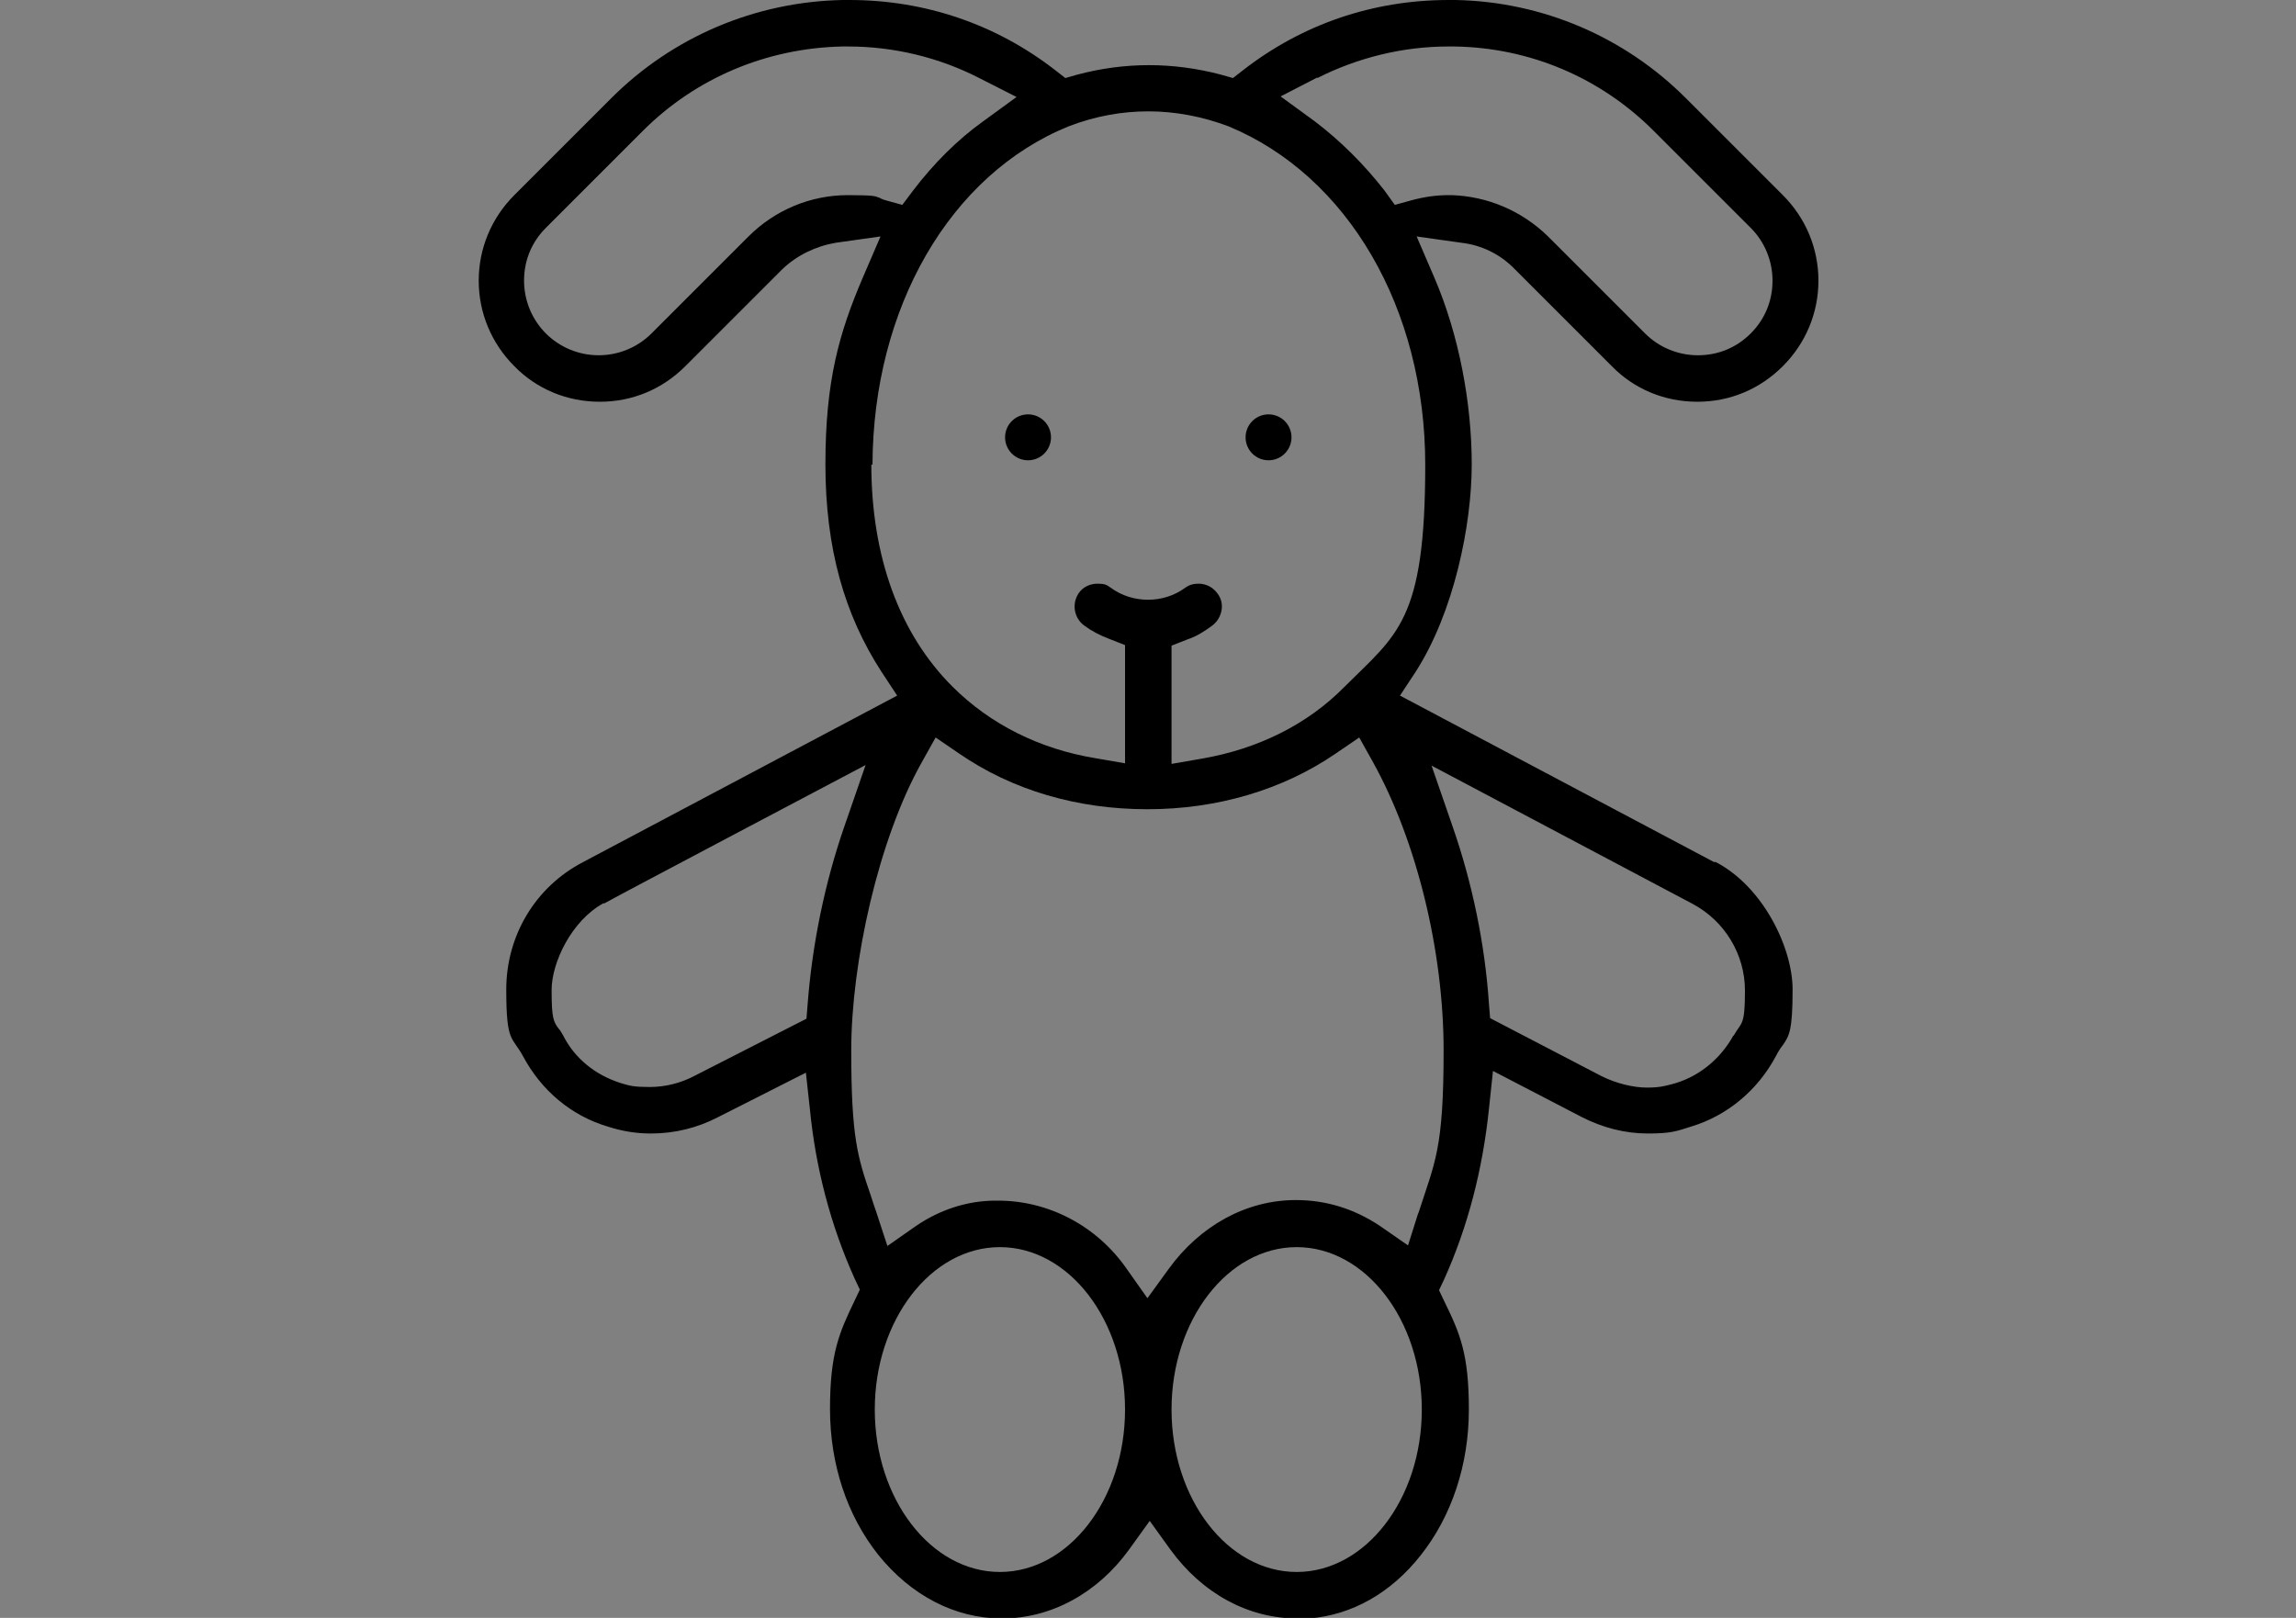 <svg xmlns="http://www.w3.org/2000/svg" id="Layer_1" data-name="Layer 1" viewBox="0 0 400 281.9"><rect x="0" y="0" width="400" height="281.9" fill="#808080" stroke="none"/><defs><style>      .cls-1 {        fill: #000;      }      .cls-1, .cls-2 {        stroke-width: 0px;      }      .cls-2 {        fill: #fff;      }    </style></defs><path class="cls-1" d="M298.6,150.2l-54.7-29,2.7-4.1c6.7-10.4,9.8-25.6,9.8-36.2s-2.2-22.5-6.5-32.5l-3.1-7.2,7.8,1.1c3.5.4,6.8,2,9.3,4.6l16.9,16.9c3.9,4,9.2,6.2,14.9,6.2s10.9-2.2,14.9-6.2c4-4,6.2-9.3,6.2-14.9s-2.2-10.9-6.2-14.9l-16.9-16.9C283,6.4,268.7.3,253.6,0h-1.2c-13.2,0-25.5,4.2-35.8,12.2l-1.8,1.4-2.1-.6c-8.4-2.2-16.7-2.2-25,0l-2.1.6-1.8-1.4c-10.3-8-22.7-12.2-35.8-12.2h-1.2c-15.2.3-29.6,6.4-40.3,17.1l-16.9,16.9c-4,4-6.2,9.3-6.2,14.9s2.2,10.9,6.2,14.9c3.9,4,9.2,6.2,14.9,6.2s10.9-2.2,14.9-6.2l16.9-16.9c2.5-2.4,5.8-4,9.3-4.6l7.8-1.1-3.1,7.2c-4.1,9.6-6.5,17.9-6.5,32.5s3.3,26.2,9.8,36.2l2.7,4.1-54.7,29c-8.3,4.3-13.4,12.8-13.4,22.2s1,8.1,2.9,11.6c3.2,6,8.4,10.4,14.8,12.3,2.5.8,4.9,1.2,7.5,1.2,4.2,0,8.1-1,11.6-2.8l15.4-7.8.7,6.4c1,10.2,3.6,20.2,7.8,29.5l.9,1.9-.9,1.9c-2.7,5.6-4.3,9.2-4.3,18.9s3,18.6,8.4,25.4c5.7,7.1,13.4,11.1,21.5,11.1h.1c8.5,0,16.6-4.4,22.1-12l3.6-5,3.6,5c5.6,7.7,13.6,12,22.1,12h2.1,0c7.4-.6,14.2-4.4,19.4-11,5.4-6.8,8.4-15.8,8.4-25.4s-1.5-13.2-4.3-18.9l-.9-1.9.9-1.9c4.1-9.1,6.7-19.1,7.8-29.7l.7-6.6,15.4,8c3.7,1.9,7.6,2.9,11.6,2.9s5-.4,7.5-1.2c6.3-1.9,11.6-6.3,14.8-12.3.4-.8.8-1.4,1.2-1.9,1.1-1.6,1.7-2.5,1.7-9.7s-5.1-17.9-13.4-22.2ZM229.5,13.6c7.1-3.6,15-5.5,22.8-5.5h1.1c13.1.2,25.4,5.4,34.7,14.7l16.9,16.9c2.4,2.4,3.8,5.7,3.8,9.2s-1.3,6.7-3.8,9.2-5.7,3.8-9.2,3.8-6.8-1.4-9.2-3.8l-16.9-16.9c-4.6-4.5-10.6-7-16.8-7.2h0c0,0-.5,0-.5,0-2.2,0-4.3.3-6.5.9l-2.9.8-1.8-2.5c-3.5-4.5-7.7-8.7-12.2-12.1l-5.9-4.3,6.4-3.3ZM153,34.4c-.4-.2-.7-.4-5.3-.4-6.5,0-12.7,2.6-17.3,7.2l-16.9,16.9c-2.4,2.4-5.7,3.8-9.2,3.8s-6.8-1.4-9.2-3.8c-2.4-2.4-3.8-5.7-3.8-9.2s1.3-6.7,3.8-9.2l16.9-16.9c9.2-9.2,21.5-14.4,34.7-14.7h1.1c7.9,0,15.8,1.9,22.8,5.5l6.5,3.3-5.9,4.3c-4.2,3-8.5,7.2-12.2,12.1l-1.8,2.4-2.9-.8c-.7-.2-1-.4-1.2-.5ZM152,81c.1-27.4,13.5-50.6,34.2-59,4.7-1.8,9.3-2.6,13.9-2.6s9.4.9,13.9,2.6c20.8,8.6,34.3,31.7,34.3,59s-4.9,29.5-14.1,38.7c-6.4,6.5-15,10.8-24.9,12.5l-5.2.9v-20.6l2.8-1.1c1.5-.5,2.8-1.3,4.3-2.4.9-.7,1.4-1.6,1.6-2.6.2-1,0-2.1-.7-3-.8-1.1-2-1.7-3.3-1.7-.9,0-1.6.2-2.3.7-1.9,1.4-4.2,2.1-6.5,2.1s-4.6-.7-6.5-2.1c-.7-.5-1-.7-2.3-.7s-2.6.6-3.3,1.7c-1.2,1.8-.8,4.3,1,5.6,1.2.9,2.7,1.7,4.3,2.3l2.8,1.1v20.6l-5.2-.9c-9.7-1.6-18.3-5.9-24.9-12.5-9.2-9.2-14.1-22.6-14.1-38.7ZM140.7,175l-.2,2.5-19.4,9.9c-2.4,1.3-5.2,2-7.9,2s-3.5-.2-5.1-.7c-4.4-1.4-8-4.3-10-8.3-.3-.5-.5-.9-.8-1.2-.9-1.2-1.2-1.9-1.2-6.7s3.5-12.1,9-15.1h.2c0-.1,45.5-24.1,45.5-24.1l-3.7,10.7c-3.4,9.8-5.6,20.5-6.4,31ZM174.2,273.9c-12,0-21.8-12.7-21.8-28.3s9.8-28.3,21.8-28.3,21.8,12.7,21.8,28.3-9.8,28.3-21.8,28.3ZM225.9,273.9c-12,0-21.8-12.7-21.8-28.3s9.8-28.3,21.8-28.3,21.8,12.7,21.8,28.3-9.8,28.3-21.8,28.3ZM247.1,211.3l-1.8,5.7-4.9-3.4c-4.5-3-9.4-4.5-14.6-4.5h-.1c-8.5,0-16.6,4.4-22.1,12l-3.7,5.1-3.6-5.1c-5.2-7.5-13.6-11.9-22.4-11.9h-.5c-4.9,0-9.7,1.6-13.8,4.4l-5,3.5-1.9-5.8c-.4-1.1-.7-2.1-1-3-2.3-6.7-3.4-10.1-3.4-25.3s4.7-36.7,12.3-50.2l2.4-4.3,4.1,2.8c9.3,6.4,20.6,9.7,32.8,9.7s23.6-3.4,32.8-9.7l4.1-2.8,2.4,4.3c7.6,13.7,12.3,32.9,12.3,50.2s-1.5,19.4-4.4,28.4ZM302,180.4c-2.2,4-5.8,7-10,8.3l-.7.2c-1.2.3-2.1.6-4.4.6s-5.3-.7-7.9-2l-19.4-10.1-.2-2.5c-.7-10.4-2.9-21-6.3-30.8h0s-3.7-10.7-3.7-10.7l45.5,24.1c5.6,3,9.1,8.8,9.1,15.1s-.6,5.4-2,7.9Z"></path><path class="cls-2" d="M208.9,101.2s0,0,0,0c0,0,0,0,0,0h-.1Z"></path><circle class="cls-1" cx="179.1" cy="76.2" r="4"></circle><circle class="cls-1" cx="221" cy="76.2" r="4"></circle></svg>